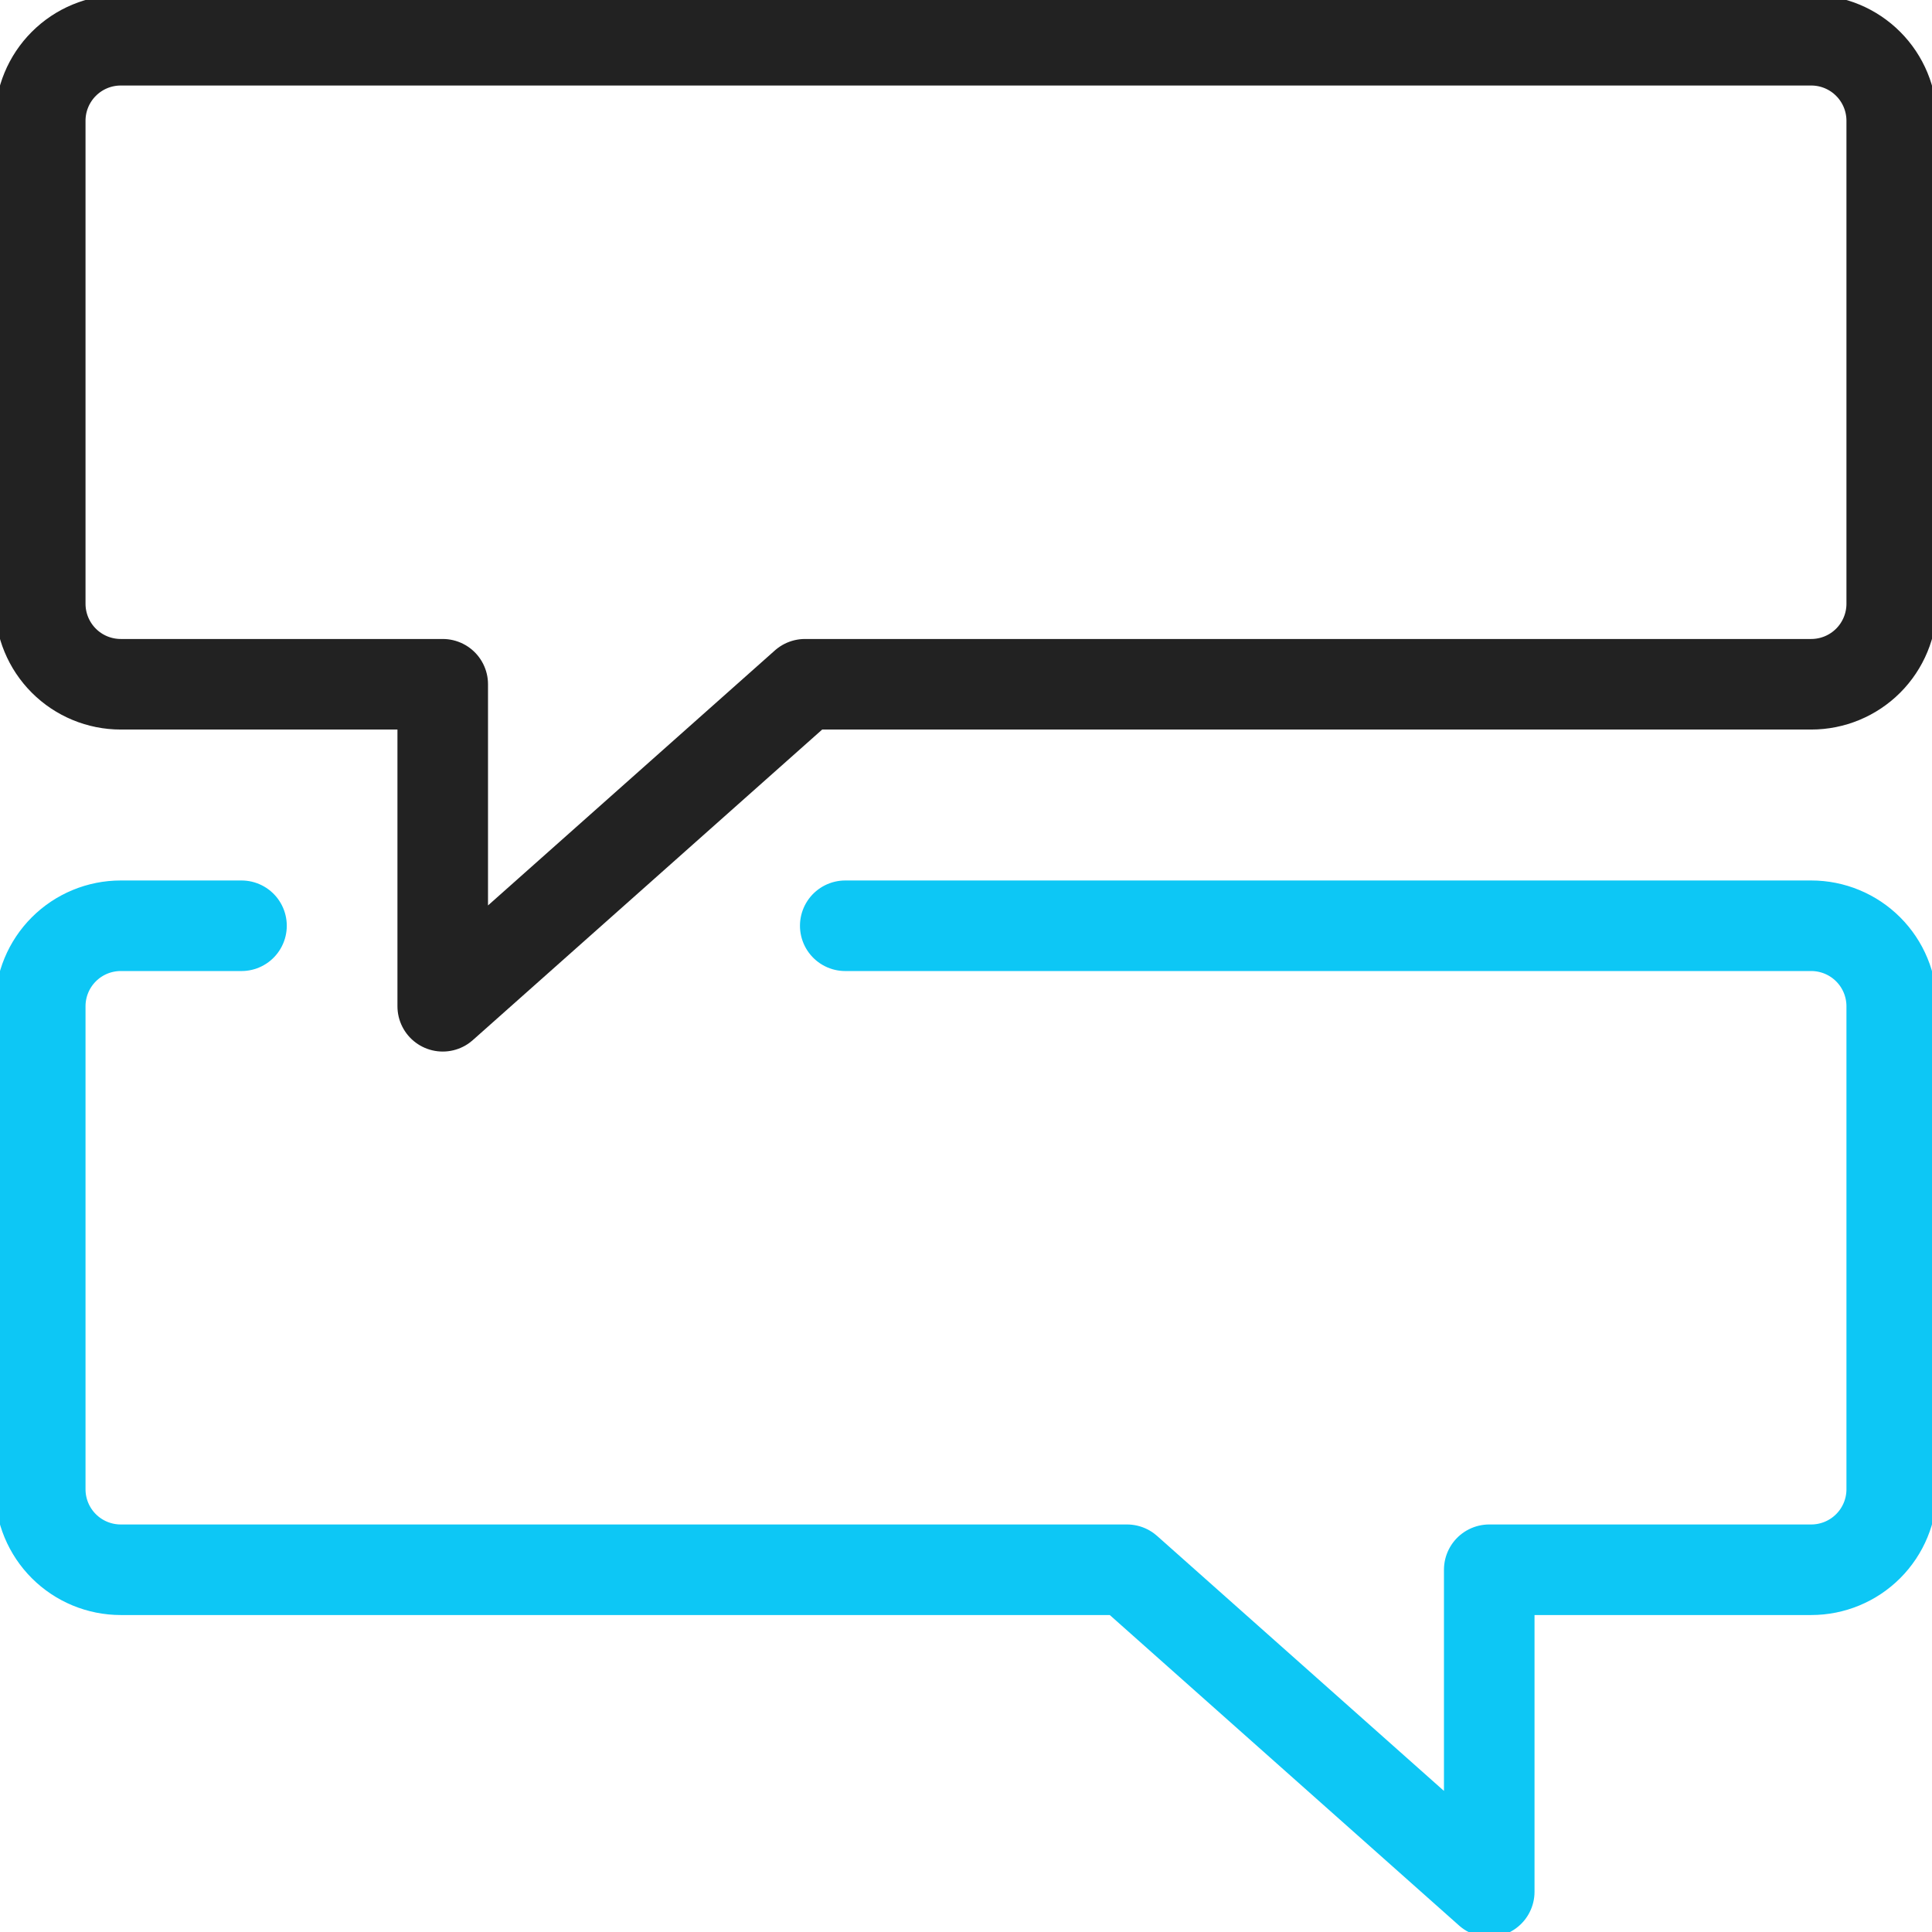 <svg xmlns="http://www.w3.org/2000/svg" width="64" height="64" viewBox="0 0 64 64" fill="none"><g clip-path="url(#clip0)"><path d="M62.666 20C62.666 20.707 62.385 21.386 61.885 21.886C61.385 22.386 60.707 22.667 60 22.667H26.666L14.666 33.334V22.667H4C3.292 22.667 2.614 22.386 2.114 21.886C1.614 21.386 1.333 20.707 1.333 20V4C1.333 3.293 1.614 2.615 2.114 2.115C2.614 1.614 3.292 1.333 4 1.333H60C60.707 1.333 61.385 1.614 61.885 2.115C62.385 2.615 62.666 3.293 62.666 4V20Z" stroke="#222222" stroke-width="3" stroke-linecap="round" stroke-linejoin="round"></path><path d="M8 30.667H4C3.292 30.667 2.614 30.948 2.114 31.448C1.614 31.948 1.333 32.626 1.333 33.334V49.334C1.333 50.041 1.614 50.719 2.114 51.219C2.614 51.719 3.292 52 4 52H37.333L49.333 62.667V52H60C60.707 52 61.385 51.719 61.885 51.219C62.385 50.719 62.666 50.041 62.666 49.334V33.334C62.666 32.626 62.385 31.948 61.885 31.448C61.385 30.948 60.707 30.667 60 30.667H28" stroke="#0DC7F5" stroke-width="3" stroke-linecap="round" stroke-linejoin="round"></path></g><defs><clipPath id="clip0"><rect width="64" height="64" fill="white"></rect></clipPath></defs></svg>